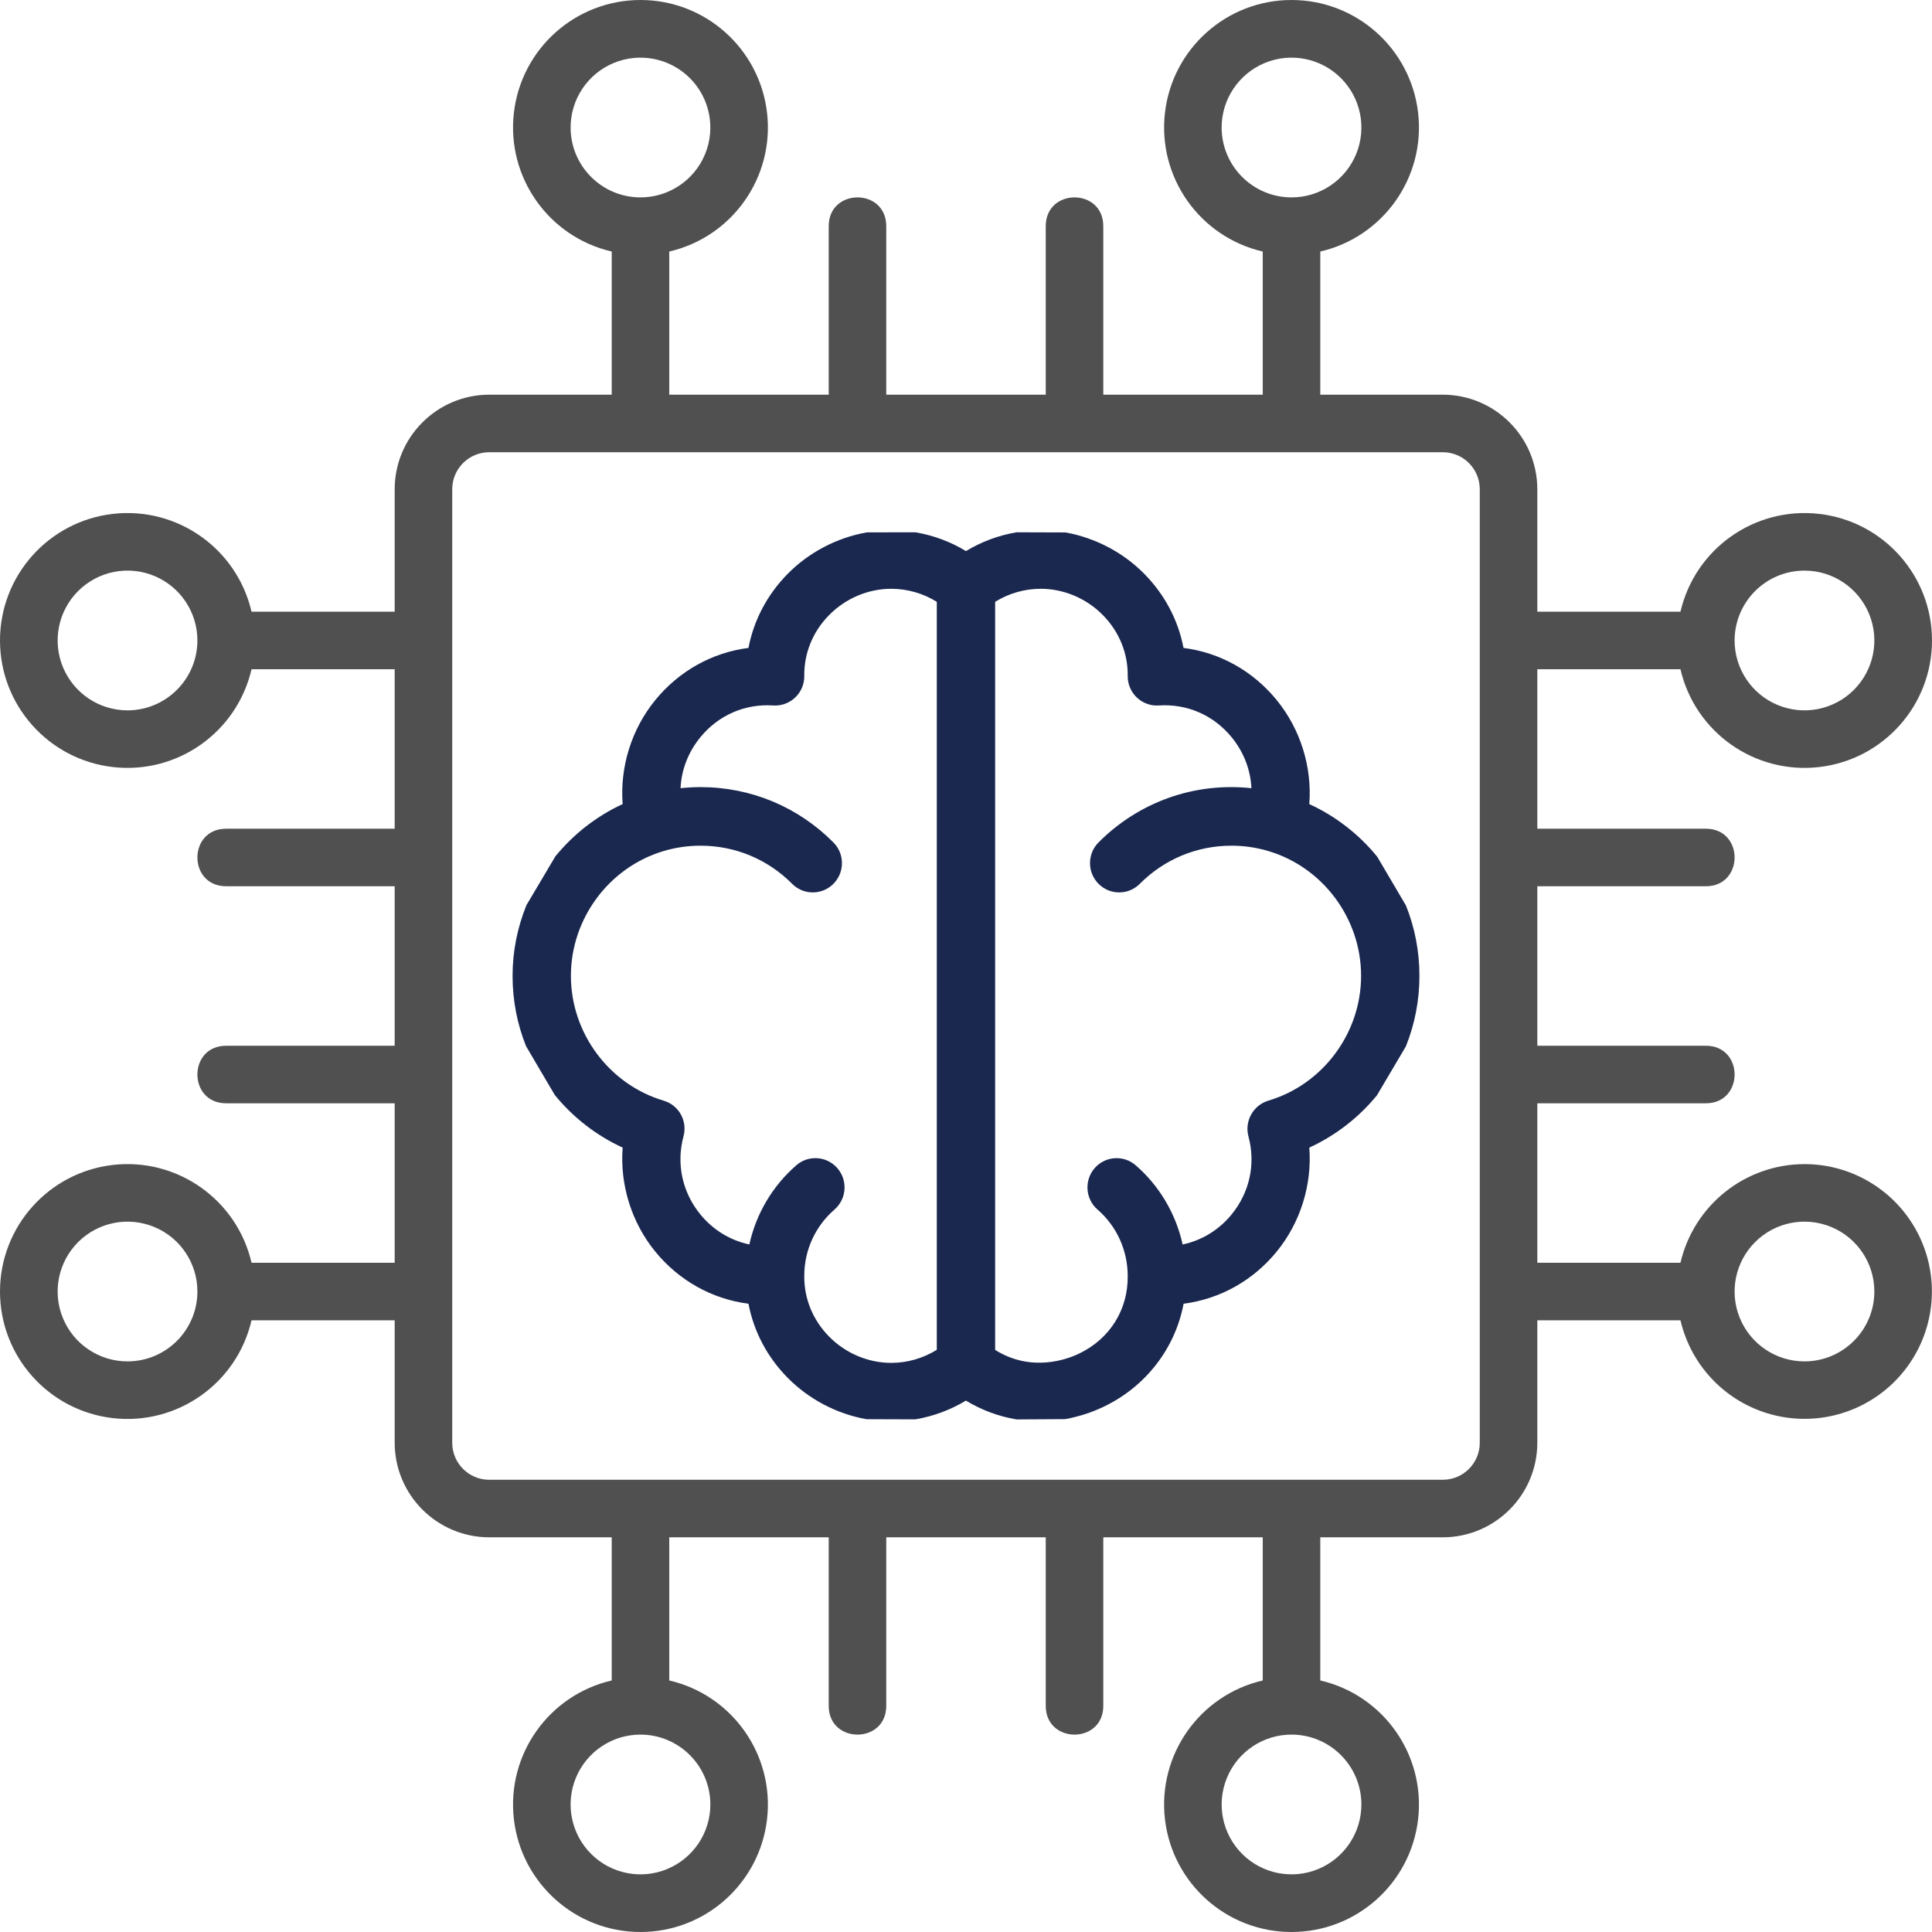 <?xml version="1.0" encoding="UTF-8"?>
<svg width="98px" height="98px" viewBox="0 0 98 98" version="1.1" xmlns="http://www.w3.org/2000/svg" xmlns:xlink="http://www.w3.org/1999/xlink">
    <title>群組</title>
    <g id="web" stroke="none" stroke-width="1" fill="none" fill-rule="evenodd">
        <g id="HPERC" transform="translate(-796, -1190)">
            <g id="群組" transform="translate(796, 1190)">
                <path d="M91.531,69.056 C90.098,69.056 88.806,68.193 88.256,66.868 C87.708,65.544 88.012,64.02 89.025,63.006 C90.039,61.992 91.563,61.689 92.888,62.238 C94.212,62.786 95.076,64.078 95.076,65.512 C95.073,67.469 93.488,69.054 91.531,69.056 L91.531,69.056 Z M75.061,73.184 C75.06,74.221 74.221,75.06 73.184,75.061 L24.816,75.061 C23.779,75.06 22.94,74.221 22.939,73.184 L22.939,24.816 C22.94,23.779 23.779,22.94 24.816,22.939 L73.184,22.939 C74.221,22.94 75.06,23.779 75.061,24.816 L75.061,73.184 Z M69.056,91.531 C69.056,92.965 68.193,94.257 66.868,94.806 C65.544,95.355 64.02,95.051 63.006,94.038 C61.992,93.023 61.689,91.5 62.238,90.175 C62.786,88.85 64.078,87.987 65.512,87.987 C67.469,87.989 69.054,89.575 69.056,91.531 L69.056,91.531 Z M36.033,91.531 C36.033,92.965 35.168,94.257 33.844,94.806 C32.52,95.355 30.995,95.051 29.982,94.038 C28.968,93.023 28.665,91.5 29.213,90.175 C29.762,88.85 31.054,87.987 32.488,87.987 C34.444,87.989 36.029,89.575 36.033,91.531 L36.033,91.531 Z M6.469,69.056 C5.035,69.056 3.743,68.193 3.194,66.868 C2.645,65.544 2.949,64.02 3.962,63.006 C4.977,61.992 6.5,61.689 7.825,62.238 C9.15,62.786 10.013,64.078 10.013,65.512 C10.011,67.469 8.425,69.054 6.469,69.056 L6.469,69.056 Z M6.469,36.033 C5.035,36.033 3.743,35.168 3.194,33.844 C2.645,32.52 2.949,30.995 3.962,29.982 C4.977,28.968 6.5,28.665 7.825,29.213 C9.15,29.762 10.013,31.054 10.013,32.488 C10.011,34.444 8.425,36.029 6.469,36.033 L6.469,36.033 Z M28.944,6.469 C28.944,5.035 29.807,3.743 31.132,3.194 C32.456,2.645 33.98,2.949 34.994,3.962 C36.008,4.977 36.311,6.5 35.762,7.825 C35.214,9.15 33.922,10.013 32.488,10.013 C30.531,10.011 28.946,8.425 28.944,6.469 L28.944,6.469 Z M61.967,6.469 C61.967,5.035 62.832,3.743 64.156,3.194 C65.48,2.645 67.005,2.949 68.018,3.962 C69.032,4.977 69.335,6.5 68.787,7.825 C68.238,9.15 66.946,10.013 65.512,10.013 C63.556,10.011 61.971,8.425 61.967,6.469 L61.967,6.469 Z M91.531,28.944 C92.965,28.944 94.257,29.807 94.806,31.132 C95.355,32.456 95.051,33.98 94.038,34.994 C93.023,36.008 91.5,36.311 90.175,35.762 C88.85,35.214 87.987,33.922 87.987,32.488 C87.989,30.531 89.575,28.946 91.531,28.944 L91.531,28.944 Z M91.531,59.049 C88.527,59.054 85.922,61.127 85.241,64.052 L77.98,64.052 L77.98,55.964 L86.528,55.964 C88.474,55.964 88.474,53.045 86.528,53.045 L77.98,53.045 L77.98,44.955 L86.528,44.955 C88.474,44.955 88.474,42.036 86.528,42.036 L77.98,42.036 L77.98,33.948 L85.241,33.948 C85.983,37.148 89.008,39.283 92.272,38.909 C95.536,38.535 98,35.773 98,32.488 C98,29.202 95.536,26.44 92.272,26.066 C89.008,25.693 85.983,27.828 85.241,31.029 L77.98,31.029 L77.98,24.816 C77.976,22.168 75.832,20.024 73.184,20.02 L66.971,20.02 L66.971,12.759 C70.172,12.017 72.307,8.992 71.934,5.728 C71.56,2.464 68.798,0 65.512,0 C62.227,0 59.465,2.464 59.091,5.728 C58.717,8.992 60.852,12.017 64.052,12.759 L64.052,20.02 L55.964,20.02 L55.964,11.472 C55.964,9.526 53.045,9.526 53.045,11.472 L53.045,20.02 L44.955,20.02 L44.955,11.472 C44.955,9.526 42.036,9.526 42.036,11.472 L42.036,20.02 L33.948,20.02 L33.948,12.759 C37.148,12.017 39.283,8.992 38.909,5.728 C38.535,2.464 35.773,0 32.488,0 C29.202,0 26.44,2.464 26.066,5.728 C25.693,8.992 27.828,12.017 31.029,12.759 L31.029,20.02 L24.816,20.02 C22.168,20.024 20.024,22.168 20.02,24.816 L20.02,31.029 L12.759,31.029 C12.017,27.828 8.992,25.693 5.728,26.066 C2.464,26.44 0,29.202 0,32.488 C0,35.773 2.464,38.535 5.728,38.909 C8.992,39.283 12.017,37.148 12.759,33.948 L20.02,33.948 L20.02,42.036 L11.472,42.036 C9.526,42.036 9.526,44.955 11.472,44.955 L20.02,44.955 L20.02,53.045 L11.472,53.045 C9.526,53.045 9.526,55.964 11.472,55.964 L20.02,55.964 L20.02,64.052 L12.759,64.052 C12.017,60.852 8.992,58.717 5.728,59.091 C2.464,59.465 0,62.227 0,65.512 C0,68.798 2.464,71.56 5.728,71.934 C8.992,72.307 12.017,70.172 12.759,66.971 L20.02,66.971 L20.02,73.184 C20.024,75.832 22.168,77.976 24.816,77.98 L31.029,77.98 L31.029,85.241 C27.828,85.983 25.693,89.008 26.066,92.272 C26.44,95.536 29.202,98 32.488,98 C35.773,98 38.535,95.536 38.909,92.272 C39.283,89.008 37.148,85.983 33.948,85.241 L33.948,77.98 L42.036,77.98 L42.036,86.528 C42.036,88.474 44.955,88.474 44.955,86.528 L44.955,77.98 L53.045,77.98 L53.045,86.528 C53.045,88.474 55.964,88.474 55.964,86.528 L55.964,77.98 L64.052,77.98 L64.052,85.241 C60.852,85.983 58.717,89.008 59.091,92.272 C59.465,95.536 62.227,98 65.512,98 C68.798,98 71.56,95.536 71.934,92.272 C72.307,89.008 70.172,85.983 66.971,85.241 L66.971,77.98 L73.184,77.98 C75.832,77.976 77.976,75.832 77.98,73.184 L77.98,66.971 L85.241,66.971 C85.802,69.387 87.696,71.268 90.115,71.813 C92.535,72.357 95.052,71.469 96.594,69.527 C98.136,67.585 98.43,64.932 97.352,62.699 C96.272,60.467 94.012,59.048 91.531,59.049 L91.531,59.049 Z" id="Fill-1" fill="#505050"></path>
                <path d="M40.797,64.696 C40.8,63.414 41.357,62.196 42.327,61.356 C42.945,60.821 43.014,59.882 42.481,59.262 C42.223,58.961 41.864,58.78 41.469,58.75 C41.432,58.747 41.395,58.746 41.359,58.746 C41.004,58.746 40.666,58.872 40.395,59.107 C39.191,60.15 38.351,61.569 38.011,63.125 C37.04,62.92 36.165,62.385 35.525,61.6 C34.608,60.477 34.296,59.034 34.67,57.642 C34.881,56.857 34.438,56.062 33.662,55.831 C30.893,55.006 28.959,52.402 28.959,49.498 C28.959,46.596 30.893,43.993 33.661,43.169 C34.269,42.988 34.899,42.897 35.534,42.897 C37.291,42.897 38.941,43.584 40.181,44.831 C40.46,45.112 40.832,45.267 41.228,45.267 C41.622,45.267 41.993,45.113 42.272,44.833 C42.552,44.553 42.707,44.18 42.707,43.783 C42.707,43.387 42.554,43.013 42.275,42.733 C40.477,40.923 38.083,39.926 35.534,39.926 C35.197,39.926 34.858,39.945 34.521,39.981 C34.566,39.039 34.91,38.151 35.526,37.396 C36.439,36.278 37.786,35.689 39.22,35.785 C39.632,35.812 40.038,35.665 40.336,35.38 C40.635,35.097 40.803,34.697 40.797,34.283 C40.782,33.136 41.227,32.042 42.052,31.204 C42.887,30.353 44.036,29.866 45.204,29.866 C46.023,29.866 46.82,30.094 47.519,30.527 L47.519,68.469 C46.82,68.902 46.023,69.131 45.204,69.131 C44.035,69.131 42.886,68.643 42.051,67.793 C41.227,66.954 40.782,65.861 40.797,64.714 L40.797,64.696 Z M63.327,57.643 C63.702,59.034 63.392,60.476 62.475,61.6 C61.834,62.387 60.958,62.922 59.988,63.126 C59.647,61.568 58.808,60.149 57.606,59.108 C57.307,58.848 56.924,58.722 56.531,58.75 C56.137,58.78 55.777,58.961 55.519,59.262 C54.987,59.882 55.056,60.822 55.673,61.356 C56.64,62.194 57.198,63.412 57.203,64.713 C57.225,66.443 56.291,67.925 54.704,68.677 C54.175,68.928 52.332,69.641 50.478,68.473 L50.478,30.527 C51.176,30.094 51.973,29.866 52.793,29.866 C53.961,29.866 55.11,30.353 55.945,31.202 C56.77,32.041 57.217,33.136 57.203,34.284 C57.198,34.697 57.365,35.097 57.664,35.38 C57.963,35.665 58.37,35.813 58.779,35.785 C60.215,35.689 61.561,36.277 62.475,37.397 C63.09,38.152 63.433,39.04 63.478,39.981 C60.571,39.67 57.761,40.685 55.723,42.731 C55.444,43.012 55.29,43.385 55.29,43.781 C55.29,44.179 55.444,44.551 55.723,44.832 C56.003,45.112 56.374,45.267 56.769,45.267 C57.165,45.267 57.536,45.112 57.815,44.832 C59.058,43.584 60.71,42.897 62.466,42.897 C63.102,42.897 63.73,42.988 64.334,43.169 L64.367,43.178 C67.121,44.012 69.041,46.606 69.041,49.498 C69.041,52.403 67.106,55.007 64.335,55.831 C63.571,56.058 63.119,56.871 63.327,57.643 L63.327,57.643 Z M71.316,45.931 L69.869,43.473 L69.845,43.439 C68.921,42.309 67.738,41.395 66.414,40.787 C66.559,38.897 65.963,36.987 64.763,35.515 C63.559,34.037 61.885,33.102 60.033,32.865 C59.763,31.455 59.08,30.162 58.05,29.115 C56.977,28.024 55.556,27.276 54.046,27.008 L51.589,27 L51.541,27.004 C50.635,27.161 49.781,27.48 48.998,27.953 C48.216,27.48 47.362,27.161 46.456,27.004 L46.432,27 L43.998,27.004 L43.951,27.008 C42.442,27.276 41.019,28.025 39.945,29.118 C38.917,30.165 38.235,31.457 37.966,32.865 C36.114,33.103 34.442,34.038 33.238,35.513 C32.036,36.985 31.439,38.897 31.584,40.787 C30.271,41.391 29.094,42.305 28.17,43.44 L26.716,45.893 L26.697,45.93 C26.235,47.077 26,48.277 26,49.498 C26,50.733 26.23,51.933 26.683,53.065 L28.128,55.522 L28.152,55.556 C29.076,56.689 30.259,57.604 31.584,58.212 C31.439,60.101 32.036,62.012 33.236,63.483 C34.44,64.958 36.114,65.893 37.966,66.132 C38.235,67.54 38.916,68.832 39.944,69.878 C41.018,70.971 42.44,71.72 43.95,71.988 L46.408,71.996 L46.455,71.992 C47.359,71.835 48.213,71.517 48.996,71.045 C49.782,71.523 50.638,71.842 51.543,71.996 L51.566,72 L54,71.985 L54.046,71.981 C54.706,71.863 55.352,71.655 55.968,71.363 C58.103,70.35 59.611,68.405 60.037,66.131 C61.889,65.892 63.562,64.956 64.764,63.482 C65.963,62.011 66.559,60.101 66.414,58.212 C67.739,57.604 68.923,56.689 69.847,55.556 L71.298,53.102 L71.317,53.065 C71.77,51.933 72,50.733 72,49.498 C72,48.265 71.77,47.065 71.316,45.931 L71.316,45.931 Z" id="Fill-3" fill="#1A284F"></path>
            </g>
        </g>
    </g>
</svg>